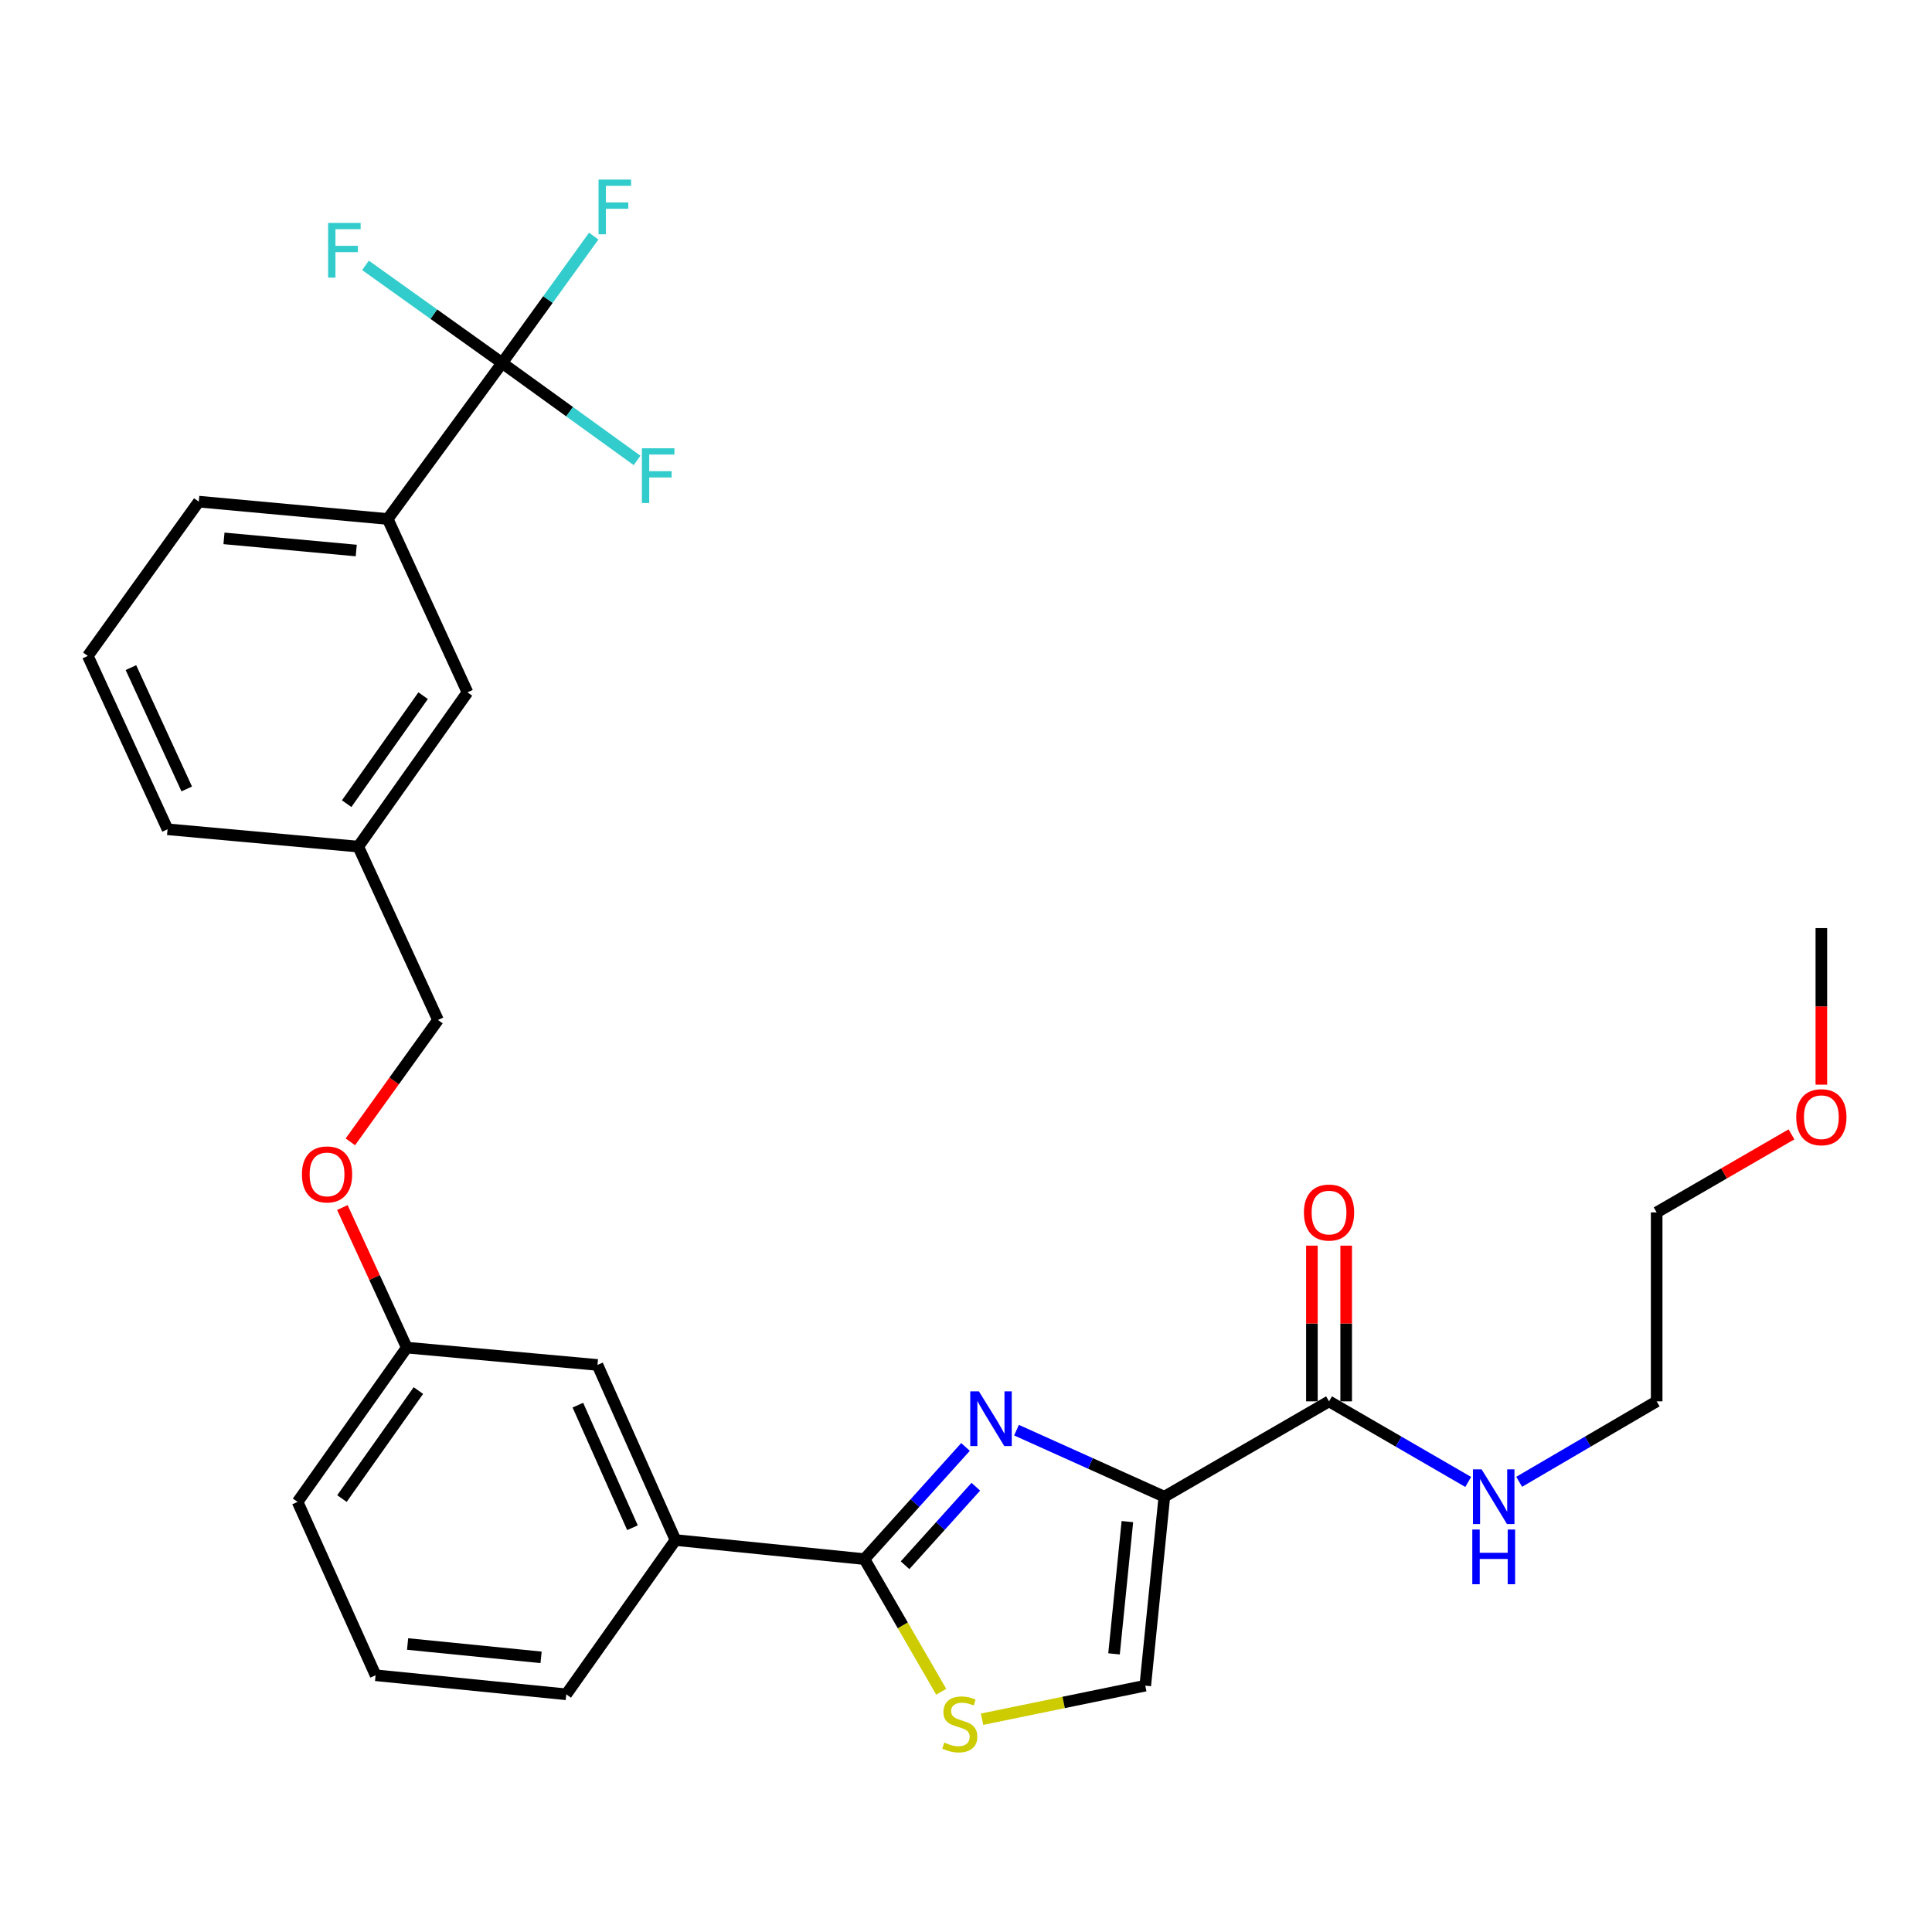 <?xml version='1.0' encoding='iso-8859-1'?>
<svg version='1.1' baseProfile='full'
              xmlns='http://www.w3.org/2000/svg'
                      xmlns:rdkit='http://www.rdkit.org/xml'
                      xmlns:xlink='http://www.w3.org/1999/xlink'
                  xml:space='preserve'
width='1000px' height='1000px' viewBox='0 0 1000 1000'>
<!-- END OF HEADER -->
<rect style='opacity:1.0;fill:#FFFFFF;stroke:none' width='1000' height='1000' x='0' y='0'> </rect>
<path class='bond-0' d='M 857.487,627.537 L 857.487,725.337' style='fill:none;fill-rule:evenodd;stroke:#000000;stroke-width:6px;stroke-linecap:butt;stroke-linejoin:miter;stroke-opacity:1' />
<path class='bond-1' d='M 857.487,627.537 L 892.377,607.336' style='fill:none;fill-rule:evenodd;stroke:#000000;stroke-width:6px;stroke-linecap:butt;stroke-linejoin:miter;stroke-opacity:1' />
<path class='bond-1' d='M 892.377,607.336 L 927.267,587.136' style='fill:none;fill-rule:evenodd;stroke:#FF0000;stroke-width:6px;stroke-linecap:butt;stroke-linejoin:miter;stroke-opacity:1' />
<path class='bond-2' d='M 687.908,725.337 L 723.924,746.191' style='fill:none;fill-rule:evenodd;stroke:#000000;stroke-width:6px;stroke-linecap:butt;stroke-linejoin:miter;stroke-opacity:1' />
<path class='bond-2' d='M 723.924,746.191 L 759.939,767.046' style='fill:none;fill-rule:evenodd;stroke:#0000FF;stroke-width:6px;stroke-linecap:butt;stroke-linejoin:miter;stroke-opacity:1' />
<path class='bond-3' d='M 696.78,725.337 L 696.78,685.039' style='fill:none;fill-rule:evenodd;stroke:#000000;stroke-width:6px;stroke-linecap:butt;stroke-linejoin:miter;stroke-opacity:1' />
<path class='bond-3' d='M 696.78,685.039 L 696.78,644.742' style='fill:none;fill-rule:evenodd;stroke:#FF0000;stroke-width:6px;stroke-linecap:butt;stroke-linejoin:miter;stroke-opacity:1' />
<path class='bond-3' d='M 679.037,725.337 L 679.037,685.039' style='fill:none;fill-rule:evenodd;stroke:#000000;stroke-width:6px;stroke-linecap:butt;stroke-linejoin:miter;stroke-opacity:1' />
<path class='bond-3' d='M 679.037,685.039 L 679.037,644.742' style='fill:none;fill-rule:evenodd;stroke:#FF0000;stroke-width:6px;stroke-linecap:butt;stroke-linejoin:miter;stroke-opacity:1' />
<path class='bond-4' d='M 687.908,725.337 L 602.666,774.69' style='fill:none;fill-rule:evenodd;stroke:#000000;stroke-width:6px;stroke-linecap:butt;stroke-linejoin:miter;stroke-opacity:1' />
<path class='bond-5' d='M 786.324,766.977 L 821.905,746.157' style='fill:none;fill-rule:evenodd;stroke:#0000FF;stroke-width:6px;stroke-linecap:butt;stroke-linejoin:miter;stroke-opacity:1' />
<path class='bond-5' d='M 821.905,746.157 L 857.487,725.337' style='fill:none;fill-rule:evenodd;stroke:#000000;stroke-width:6px;stroke-linecap:butt;stroke-linejoin:miter;stroke-opacity:1' />
<path class='bond-6' d='M 447.429,806.992 L 467.306,841.322' style='fill:none;fill-rule:evenodd;stroke:#000000;stroke-width:6px;stroke-linecap:butt;stroke-linejoin:miter;stroke-opacity:1' />
<path class='bond-6' d='M 467.306,841.322 L 487.182,875.652' style='fill:none;fill-rule:evenodd;stroke:#CCCC00;stroke-width:6px;stroke-linecap:butt;stroke-linejoin:miter;stroke-opacity:1' />
<path class='bond-7' d='M 447.429,806.992 L 473.591,777.964' style='fill:none;fill-rule:evenodd;stroke:#000000;stroke-width:6px;stroke-linecap:butt;stroke-linejoin:miter;stroke-opacity:1' />
<path class='bond-7' d='M 473.591,777.964 L 499.752,748.937' style='fill:none;fill-rule:evenodd;stroke:#0000FF;stroke-width:6px;stroke-linecap:butt;stroke-linejoin:miter;stroke-opacity:1' />
<path class='bond-7' d='M 468.457,810.162 L 486.77,789.843' style='fill:none;fill-rule:evenodd;stroke:#000000;stroke-width:6px;stroke-linecap:butt;stroke-linejoin:miter;stroke-opacity:1' />
<path class='bond-7' d='M 486.77,789.843 L 505.083,769.524' style='fill:none;fill-rule:evenodd;stroke:#0000FF;stroke-width:6px;stroke-linecap:butt;stroke-linejoin:miter;stroke-opacity:1' />
<path class='bond-8' d='M 447.429,806.992 L 349.629,797.125' style='fill:none;fill-rule:evenodd;stroke:#000000;stroke-width:6px;stroke-linecap:butt;stroke-linejoin:miter;stroke-opacity:1' />
<path class='bond-9' d='M 508.313,889.863 L 550.551,881.177' style='fill:none;fill-rule:evenodd;stroke:#CCCC00;stroke-width:6px;stroke-linecap:butt;stroke-linejoin:miter;stroke-opacity:1' />
<path class='bond-9' d='M 550.551,881.177 L 592.789,872.491' style='fill:none;fill-rule:evenodd;stroke:#000000;stroke-width:6px;stroke-linecap:butt;stroke-linejoin:miter;stroke-opacity:1' />
<path class='bond-10' d='M 592.789,872.491 L 602.666,774.69' style='fill:none;fill-rule:evenodd;stroke:#000000;stroke-width:6px;stroke-linecap:butt;stroke-linejoin:miter;stroke-opacity:1' />
<path class='bond-10' d='M 576.618,856.038 L 583.532,787.578' style='fill:none;fill-rule:evenodd;stroke:#000000;stroke-width:6px;stroke-linecap:butt;stroke-linejoin:miter;stroke-opacity:1' />
<path class='bond-11' d='M 602.666,774.69 L 564.402,757.469' style='fill:none;fill-rule:evenodd;stroke:#000000;stroke-width:6px;stroke-linecap:butt;stroke-linejoin:miter;stroke-opacity:1' />
<path class='bond-11' d='M 564.402,757.469 L 526.138,740.248' style='fill:none;fill-rule:evenodd;stroke:#0000FF;stroke-width:6px;stroke-linecap:butt;stroke-linejoin:miter;stroke-opacity:1' />
<path class='bond-12' d='M 200.681,268.627 L 102.881,259.647' style='fill:none;fill-rule:evenodd;stroke:#000000;stroke-width:6px;stroke-linecap:butt;stroke-linejoin:miter;stroke-opacity:1' />
<path class='bond-12' d='M 184.389,284.948 L 115.929,278.662' style='fill:none;fill-rule:evenodd;stroke:#000000;stroke-width:6px;stroke-linecap:butt;stroke-linejoin:miter;stroke-opacity:1' />
<path class='bond-13' d='M 200.681,268.627 L 241.962,358.354' style='fill:none;fill-rule:evenodd;stroke:#000000;stroke-width:6px;stroke-linecap:butt;stroke-linejoin:miter;stroke-opacity:1' />
<path class='bond-14' d='M 200.681,268.627 L 259.902,187.869' style='fill:none;fill-rule:evenodd;stroke:#000000;stroke-width:6px;stroke-linecap:butt;stroke-linejoin:miter;stroke-opacity:1' />
<path class='bond-15' d='M 177.202,625.022 L 193.875,661.272' style='fill:none;fill-rule:evenodd;stroke:#FF0000;stroke-width:6px;stroke-linecap:butt;stroke-linejoin:miter;stroke-opacity:1' />
<path class='bond-15' d='M 193.875,661.272 L 210.548,697.521' style='fill:none;fill-rule:evenodd;stroke:#000000;stroke-width:6px;stroke-linecap:butt;stroke-linejoin:miter;stroke-opacity:1' />
<path class='bond-16' d='M 181.343,591.014 L 204.023,559.473' style='fill:none;fill-rule:evenodd;stroke:#FF0000;stroke-width:6px;stroke-linecap:butt;stroke-linejoin:miter;stroke-opacity:1' />
<path class='bond-16' d='M 204.023,559.473 L 226.703,527.933' style='fill:none;fill-rule:evenodd;stroke:#000000;stroke-width:6px;stroke-linecap:butt;stroke-linejoin:miter;stroke-opacity:1' />
<path class='bond-17' d='M 102.881,259.647 L 45.455,339.508' style='fill:none;fill-rule:evenodd;stroke:#000000;stroke-width:6px;stroke-linecap:butt;stroke-linejoin:miter;stroke-opacity:1' />
<path class='bond-18' d='M 194.402,867.109 L 293.1,876.976' style='fill:none;fill-rule:evenodd;stroke:#000000;stroke-width:6px;stroke-linecap:butt;stroke-linejoin:miter;stroke-opacity:1' />
<path class='bond-18' d='M 210.972,850.934 L 280.06,857.841' style='fill:none;fill-rule:evenodd;stroke:#000000;stroke-width:6px;stroke-linecap:butt;stroke-linejoin:miter;stroke-opacity:1' />
<path class='bond-19' d='M 194.402,867.109 L 154.028,777.381' style='fill:none;fill-rule:evenodd;stroke:#000000;stroke-width:6px;stroke-linecap:butt;stroke-linejoin:miter;stroke-opacity:1' />
<path class='bond-20' d='M 293.1,876.976 L 349.629,797.125' style='fill:none;fill-rule:evenodd;stroke:#000000;stroke-width:6px;stroke-linecap:butt;stroke-linejoin:miter;stroke-opacity:1' />
<path class='bond-21' d='M 349.629,797.125 L 309.255,706.491' style='fill:none;fill-rule:evenodd;stroke:#000000;stroke-width:6px;stroke-linecap:butt;stroke-linejoin:miter;stroke-opacity:1' />
<path class='bond-21' d='M 327.366,790.749 L 299.104,727.305' style='fill:none;fill-rule:evenodd;stroke:#000000;stroke-width:6px;stroke-linecap:butt;stroke-linejoin:miter;stroke-opacity:1' />
<path class='bond-22' d='M 309.255,706.491 L 210.548,697.521' style='fill:none;fill-rule:evenodd;stroke:#000000;stroke-width:6px;stroke-linecap:butt;stroke-linejoin:miter;stroke-opacity:1' />
<path class='bond-23' d='M 210.548,697.521 L 154.028,777.381' style='fill:none;fill-rule:evenodd;stroke:#000000;stroke-width:6px;stroke-linecap:butt;stroke-linejoin:miter;stroke-opacity:1' />
<path class='bond-23' d='M 216.552,719.749 L 176.989,775.652' style='fill:none;fill-rule:evenodd;stroke:#000000;stroke-width:6px;stroke-linecap:butt;stroke-linejoin:miter;stroke-opacity:1' />
<path class='bond-24' d='M 45.455,339.508 L 86.725,429.235' style='fill:none;fill-rule:evenodd;stroke:#000000;stroke-width:6px;stroke-linecap:butt;stroke-linejoin:miter;stroke-opacity:1' />
<path class='bond-24' d='M 67.764,345.553 L 96.654,408.362' style='fill:none;fill-rule:evenodd;stroke:#000000;stroke-width:6px;stroke-linecap:butt;stroke-linejoin:miter;stroke-opacity:1' />
<path class='bond-25' d='M 86.725,429.235 L 185.433,438.205' style='fill:none;fill-rule:evenodd;stroke:#000000;stroke-width:6px;stroke-linecap:butt;stroke-linejoin:miter;stroke-opacity:1' />
<path class='bond-26' d='M 185.433,438.205 L 241.962,358.354' style='fill:none;fill-rule:evenodd;stroke:#000000;stroke-width:6px;stroke-linecap:butt;stroke-linejoin:miter;stroke-opacity:1' />
<path class='bond-26' d='M 179.431,415.976 L 219.002,360.08' style='fill:none;fill-rule:evenodd;stroke:#000000;stroke-width:6px;stroke-linecap:butt;stroke-linejoin:miter;stroke-opacity:1' />
<path class='bond-27' d='M 185.433,438.205 L 226.703,527.933' style='fill:none;fill-rule:evenodd;stroke:#000000;stroke-width:6px;stroke-linecap:butt;stroke-linejoin:miter;stroke-opacity:1' />
<path class='bond-28' d='M 259.902,187.869 L 283.608,155.044' style='fill:none;fill-rule:evenodd;stroke:#000000;stroke-width:6px;stroke-linecap:butt;stroke-linejoin:miter;stroke-opacity:1' />
<path class='bond-28' d='M 283.608,155.044 L 307.314,122.219' style='fill:none;fill-rule:evenodd;stroke:#33CCCC;stroke-width:6px;stroke-linecap:butt;stroke-linejoin:miter;stroke-opacity:1' />
<path class='bond-29' d='M 259.902,187.869 L 294.825,213.091' style='fill:none;fill-rule:evenodd;stroke:#000000;stroke-width:6px;stroke-linecap:butt;stroke-linejoin:miter;stroke-opacity:1' />
<path class='bond-29' d='M 294.825,213.091 L 329.749,238.313' style='fill:none;fill-rule:evenodd;stroke:#33CCCC;stroke-width:6px;stroke-linecap:butt;stroke-linejoin:miter;stroke-opacity:1' />
<path class='bond-30' d='M 259.902,187.869 L 224.539,162.61' style='fill:none;fill-rule:evenodd;stroke:#000000;stroke-width:6px;stroke-linecap:butt;stroke-linejoin:miter;stroke-opacity:1' />
<path class='bond-30' d='M 224.539,162.61 L 189.175,137.352' style='fill:none;fill-rule:evenodd;stroke:#33CCCC;stroke-width:6px;stroke-linecap:butt;stroke-linejoin:miter;stroke-opacity:1' />
<path class='bond-31' d='M 942.729,561.418 L 942.729,520.9' style='fill:none;fill-rule:evenodd;stroke:#FF0000;stroke-width:6px;stroke-linecap:butt;stroke-linejoin:miter;stroke-opacity:1' />
<path class='bond-31' d='M 942.729,520.9 L 942.729,480.383' style='fill:none;fill-rule:evenodd;stroke:#000000;stroke-width:6px;stroke-linecap:butt;stroke-linejoin:miter;stroke-opacity:1' />
<path  class='atom-2' d='M 766.881 760.53
L 776.161 775.53
Q 777.081 777.01, 778.561 779.69
Q 780.041 782.37, 780.121 782.53
L 780.121 760.53
L 783.881 760.53
L 783.881 788.85
L 780.001 788.85
L 770.041 772.45
Q 768.881 770.53, 767.641 768.33
Q 766.441 766.13, 766.081 765.45
L 766.081 788.85
L 762.401 788.85
L 762.401 760.53
L 766.881 760.53
' fill='#0000FF'/>
<path  class='atom-2' d='M 762.061 791.682
L 765.901 791.682
L 765.901 803.722
L 780.381 803.722
L 780.381 791.682
L 784.221 791.682
L 784.221 820.002
L 780.381 820.002
L 780.381 806.922
L 765.901 806.922
L 765.901 820.002
L 762.061 820.002
L 762.061 791.682
' fill='#0000FF'/>
<path  class='atom-3' d='M 674.908 627.617
Q 674.908 620.817, 678.268 617.017
Q 681.628 613.217, 687.908 613.217
Q 694.188 613.217, 697.548 617.017
Q 700.908 620.817, 700.908 627.617
Q 700.908 634.497, 697.508 638.417
Q 694.108 642.297, 687.908 642.297
Q 681.668 642.297, 678.268 638.417
Q 674.908 634.537, 674.908 627.617
M 687.908 639.097
Q 692.228 639.097, 694.548 636.217
Q 696.908 633.297, 696.908 627.617
Q 696.908 622.057, 694.548 619.257
Q 692.228 616.417, 687.908 616.417
Q 683.588 616.417, 681.228 619.217
Q 678.908 622.017, 678.908 627.617
Q 678.908 633.337, 681.228 636.217
Q 683.588 639.097, 687.908 639.097
' fill='#FF0000'/>
<path  class='atom-6' d='M 488.783 901.954
Q 489.103 902.074, 490.423 902.634
Q 491.743 903.194, 493.183 903.554
Q 494.663 903.874, 496.103 903.874
Q 498.783 903.874, 500.343 902.594
Q 501.903 901.274, 501.903 898.994
Q 501.903 897.434, 501.103 896.474
Q 500.343 895.514, 499.143 894.994
Q 497.943 894.474, 495.943 893.874
Q 493.423 893.114, 491.903 892.394
Q 490.423 891.674, 489.343 890.154
Q 488.303 888.634, 488.303 886.074
Q 488.303 882.514, 490.703 880.314
Q 493.143 878.114, 497.943 878.114
Q 501.223 878.114, 504.943 879.674
L 504.023 882.754
Q 500.623 881.354, 498.063 881.354
Q 495.303 881.354, 493.783 882.514
Q 492.263 883.634, 492.303 885.594
Q 492.303 887.114, 493.063 888.034
Q 493.863 888.954, 494.983 889.474
Q 496.143 889.994, 498.063 890.594
Q 500.623 891.394, 502.143 892.194
Q 503.663 892.994, 504.743 894.634
Q 505.863 896.234, 505.863 898.994
Q 505.863 902.914, 503.223 905.034
Q 500.623 907.114, 496.263 907.114
Q 493.743 907.114, 491.823 906.554
Q 489.943 906.034, 487.703 905.114
L 488.783 901.954
' fill='#CCCC00'/>
<path  class='atom-9' d='M 506.678 720.147
L 515.958 735.147
Q 516.878 736.627, 518.358 739.307
Q 519.838 741.987, 519.918 742.147
L 519.918 720.147
L 523.678 720.147
L 523.678 748.467
L 519.798 748.467
L 509.838 732.067
Q 508.678 730.147, 507.438 727.947
Q 506.238 725.747, 505.878 725.067
L 505.878 748.467
L 502.198 748.467
L 502.198 720.147
L 506.678 720.147
' fill='#0000FF'/>
<path  class='atom-11' d='M 156.277 607.873
Q 156.277 601.073, 159.637 597.273
Q 162.997 593.473, 169.277 593.473
Q 175.557 593.473, 178.917 597.273
Q 182.277 601.073, 182.277 607.873
Q 182.277 614.753, 178.877 618.673
Q 175.477 622.553, 169.277 622.553
Q 163.037 622.553, 159.637 618.673
Q 156.277 614.793, 156.277 607.873
M 169.277 619.353
Q 173.597 619.353, 175.917 616.473
Q 178.277 613.553, 178.277 607.873
Q 178.277 602.313, 175.917 599.513
Q 173.597 596.673, 169.277 596.673
Q 164.957 596.673, 162.597 599.473
Q 160.277 602.273, 160.277 607.873
Q 160.277 613.593, 162.597 616.473
Q 164.957 619.353, 169.277 619.353
' fill='#FF0000'/>
<path  class='atom-24' d='M 309.805 92.951
L 326.645 92.951
L 326.645 96.191
L 313.605 96.191
L 313.605 104.791
L 325.205 104.791
L 325.205 108.071
L 313.605 108.071
L 313.605 121.271
L 309.805 121.271
L 309.805 92.951
' fill='#33CCCC'/>
<path  class='atom-25' d='M 332.239 232.032
L 349.079 232.032
L 349.079 235.272
L 336.039 235.272
L 336.039 243.872
L 347.639 243.872
L 347.639 247.152
L 336.039 247.152
L 336.039 260.352
L 332.239 260.352
L 332.239 232.032
' fill='#33CCCC'/>
<path  class='atom-26' d='M 169.827 115.386
L 186.667 115.386
L 186.667 118.626
L 173.627 118.626
L 173.627 127.226
L 185.227 127.226
L 185.227 130.506
L 173.627 130.506
L 173.627 143.706
L 169.827 143.706
L 169.827 115.386
' fill='#33CCCC'/>
<path  class='atom-28' d='M 929.729 578.263
Q 929.729 571.463, 933.089 567.663
Q 936.449 563.863, 942.729 563.863
Q 949.009 563.863, 952.369 567.663
Q 955.729 571.463, 955.729 578.263
Q 955.729 585.143, 952.329 589.063
Q 948.929 592.943, 942.729 592.943
Q 936.489 592.943, 933.089 589.063
Q 929.729 585.183, 929.729 578.263
M 942.729 589.743
Q 947.049 589.743, 949.369 586.863
Q 951.729 583.943, 951.729 578.263
Q 951.729 572.703, 949.369 569.903
Q 947.049 567.063, 942.729 567.063
Q 938.409 567.063, 936.049 569.863
Q 933.729 572.663, 933.729 578.263
Q 933.729 583.983, 936.049 586.863
Q 938.409 589.743, 942.729 589.743
' fill='#FF0000'/>
</svg>
